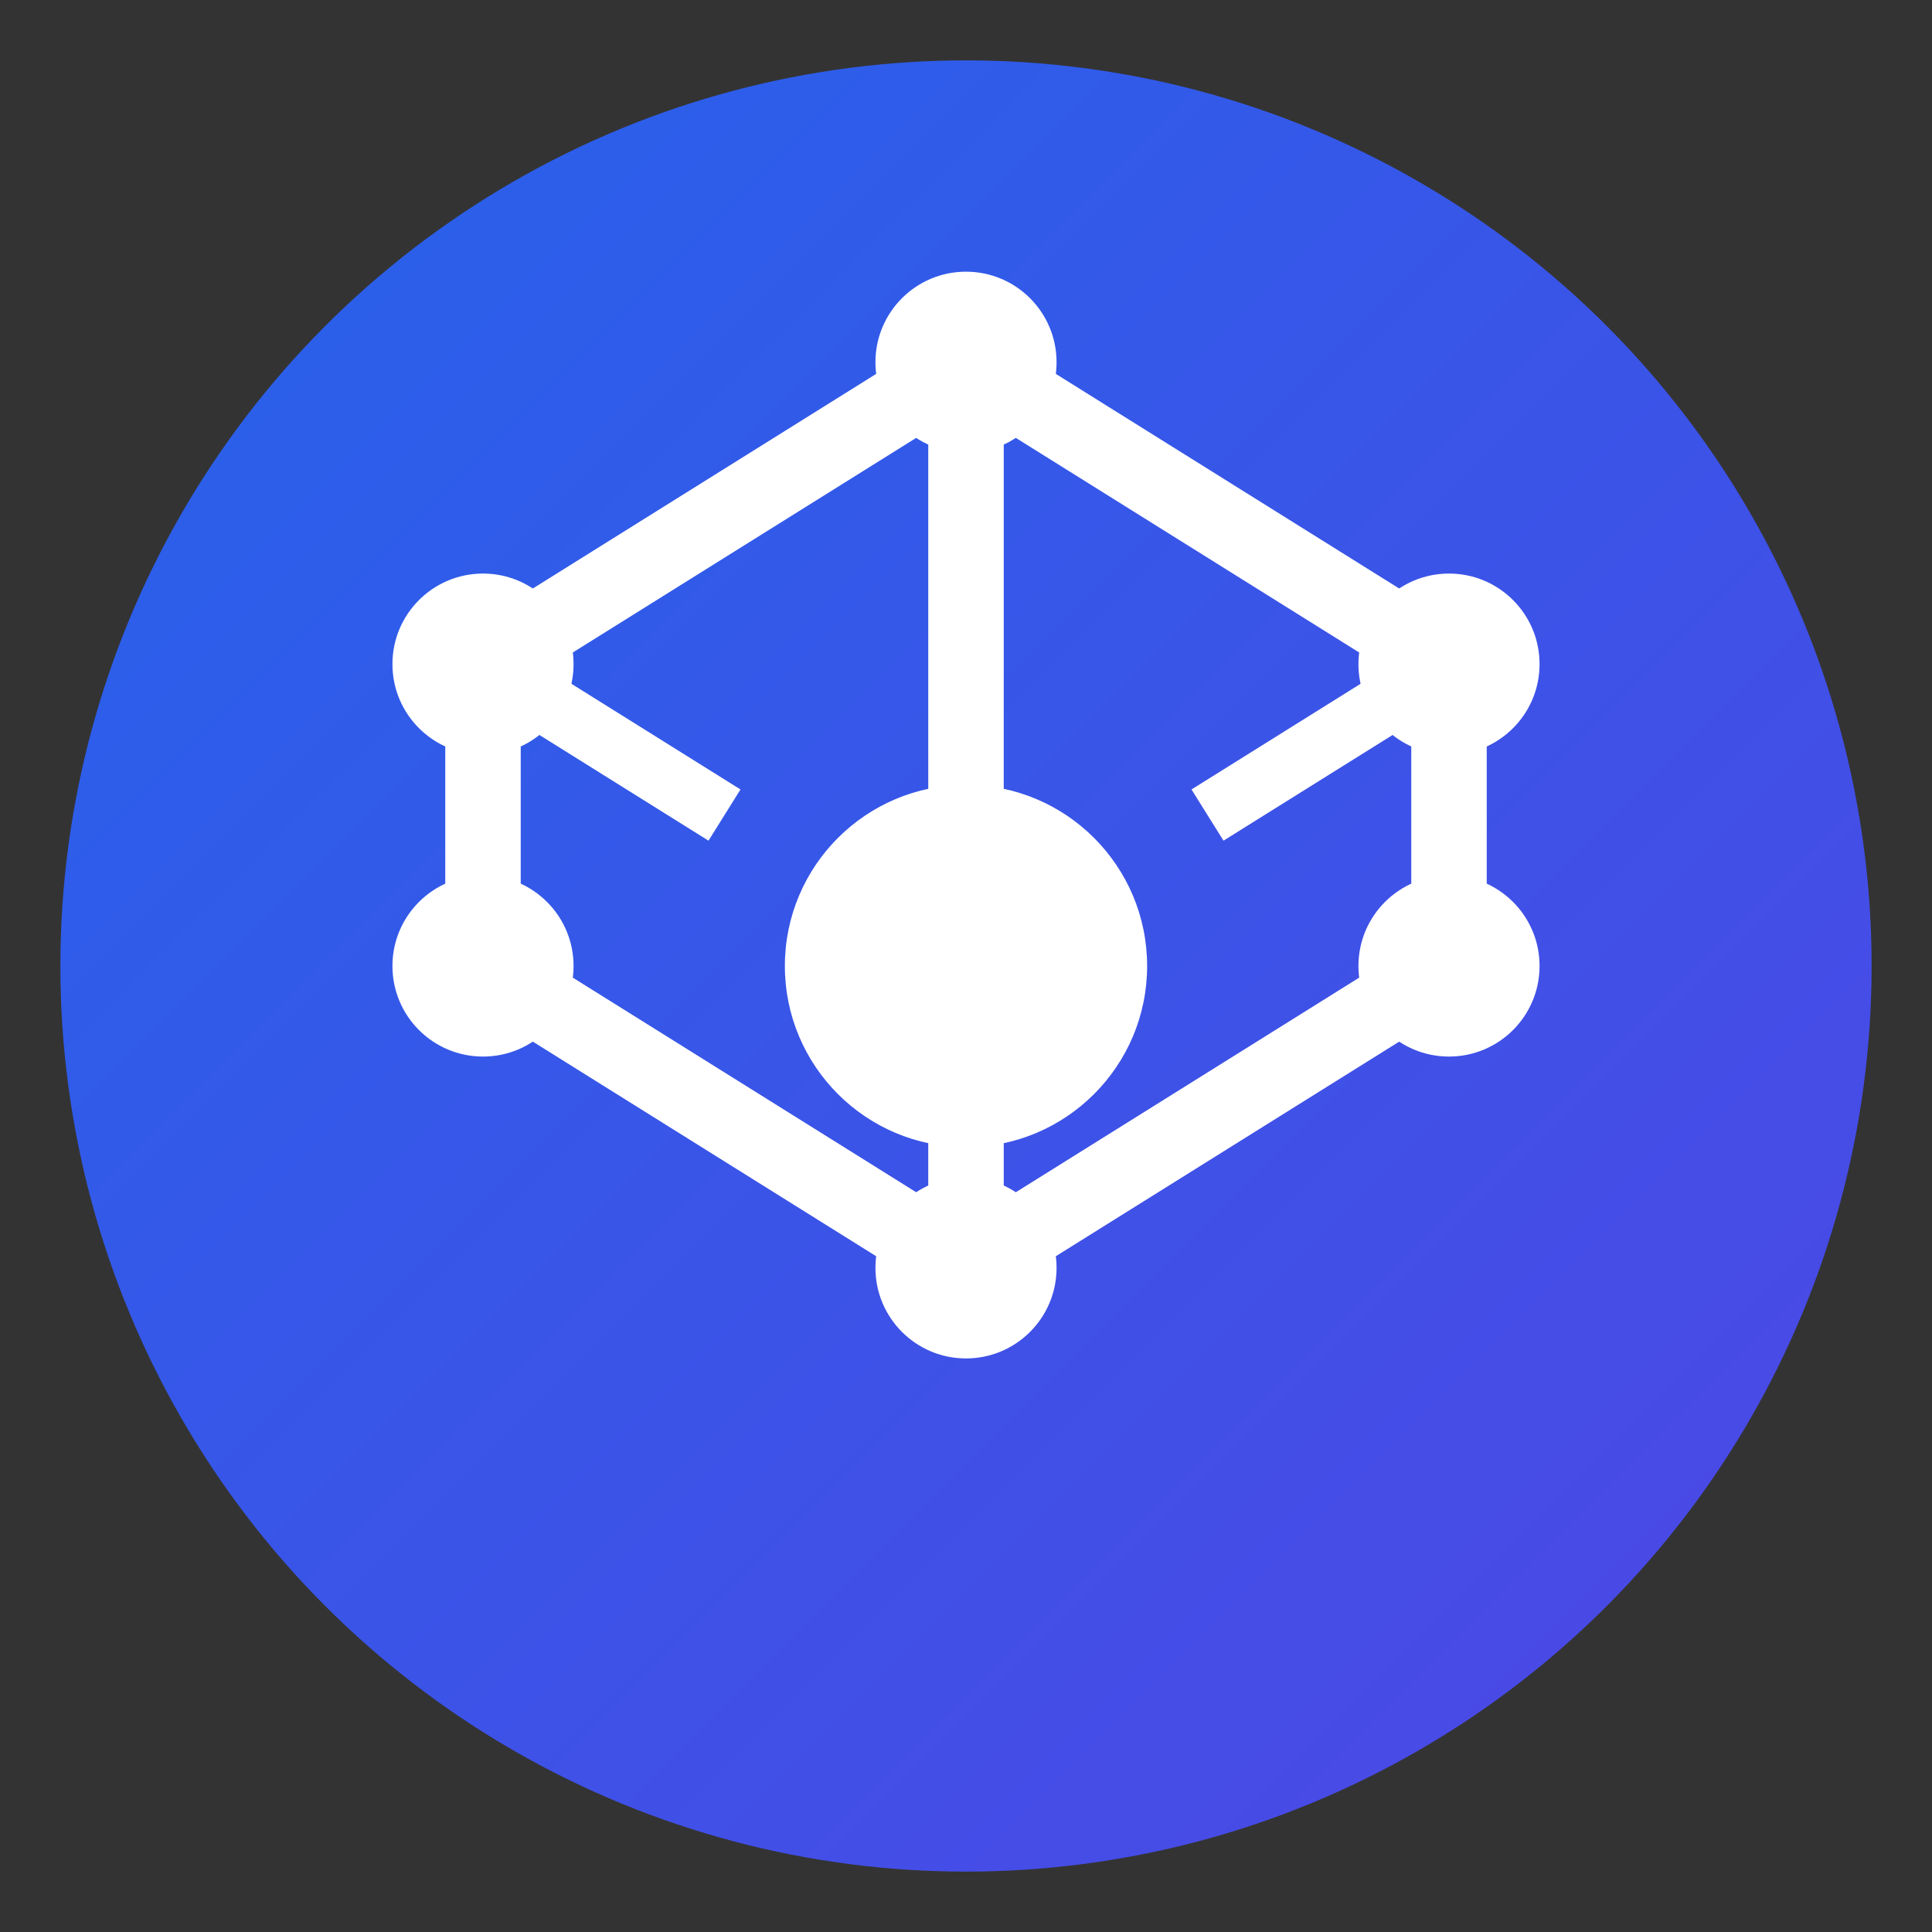 <svg xmlns="http://www.w3.org/2000/svg" viewBox="0 0 64 64" fill="none">
  <rect x="0" y="0" width="64" height="64" fill="#333333" stroke="none"/>
  <defs>
    <linearGradient id="grad1" x1="0%" y1="0%" x2="100%" y2="100%">
      <stop offset="0%" style="stop-color:#2563eb;stop-opacity:1" />
      <stop offset="100%" style="stop-color:#4f46e5;stop-opacity:1" />
    </linearGradient>
  </defs>

  <!-- Background circle -->
  <circle cx="32" cy="32" r="30" fill="url(#grad1)"/>

  <!-- S Letter stylized as network/scale icon -->
  <path d="M 32 12 L 48 22 L 48 32 L 32 42 L 16 32 L 16 22 Z"
        fill="none"
        stroke="white"
        stroke-width="2.5"
        stroke-linejoin="round"/>

  <!-- Inner connecting lines -->
  <line x1="32" y1="12" x2="32" y2="27" stroke="white" stroke-width="2.5"/>
  <line x1="32" y1="37" x2="32" y2="42" stroke="white" stroke-width="2.5"/>
  <line x1="16" y1="22" x2="24" y2="27" stroke="white" stroke-width="2"/>
  <line x1="40" y1="27" x2="48" y2="22" stroke="white" stroke-width="2"/>
  <line x1="16" y1="32" x2="24" y2="37" stroke="white" stroke-width="2"/>
  <line x1="40" y1="37" x2="48" y2="32" stroke="white" stroke-width="2"/>

  <!-- Center node -->
  <circle cx="32" cy="32" r="6" fill="white"/>

  <!-- Corner nodes -->
  <circle cx="32" cy="12" r="3" fill="white"/>
  <circle cx="48" cy="22" r="3" fill="white"/>
  <circle cx="48" cy="32" r="3" fill="white"/>
  <circle cx="32" cy="42" r="3" fill="white"/>
  <circle cx="16" cy="32" r="3" fill="white"/>
  <circle cx="16" cy="22" r="3" fill="white"/>
</svg>
